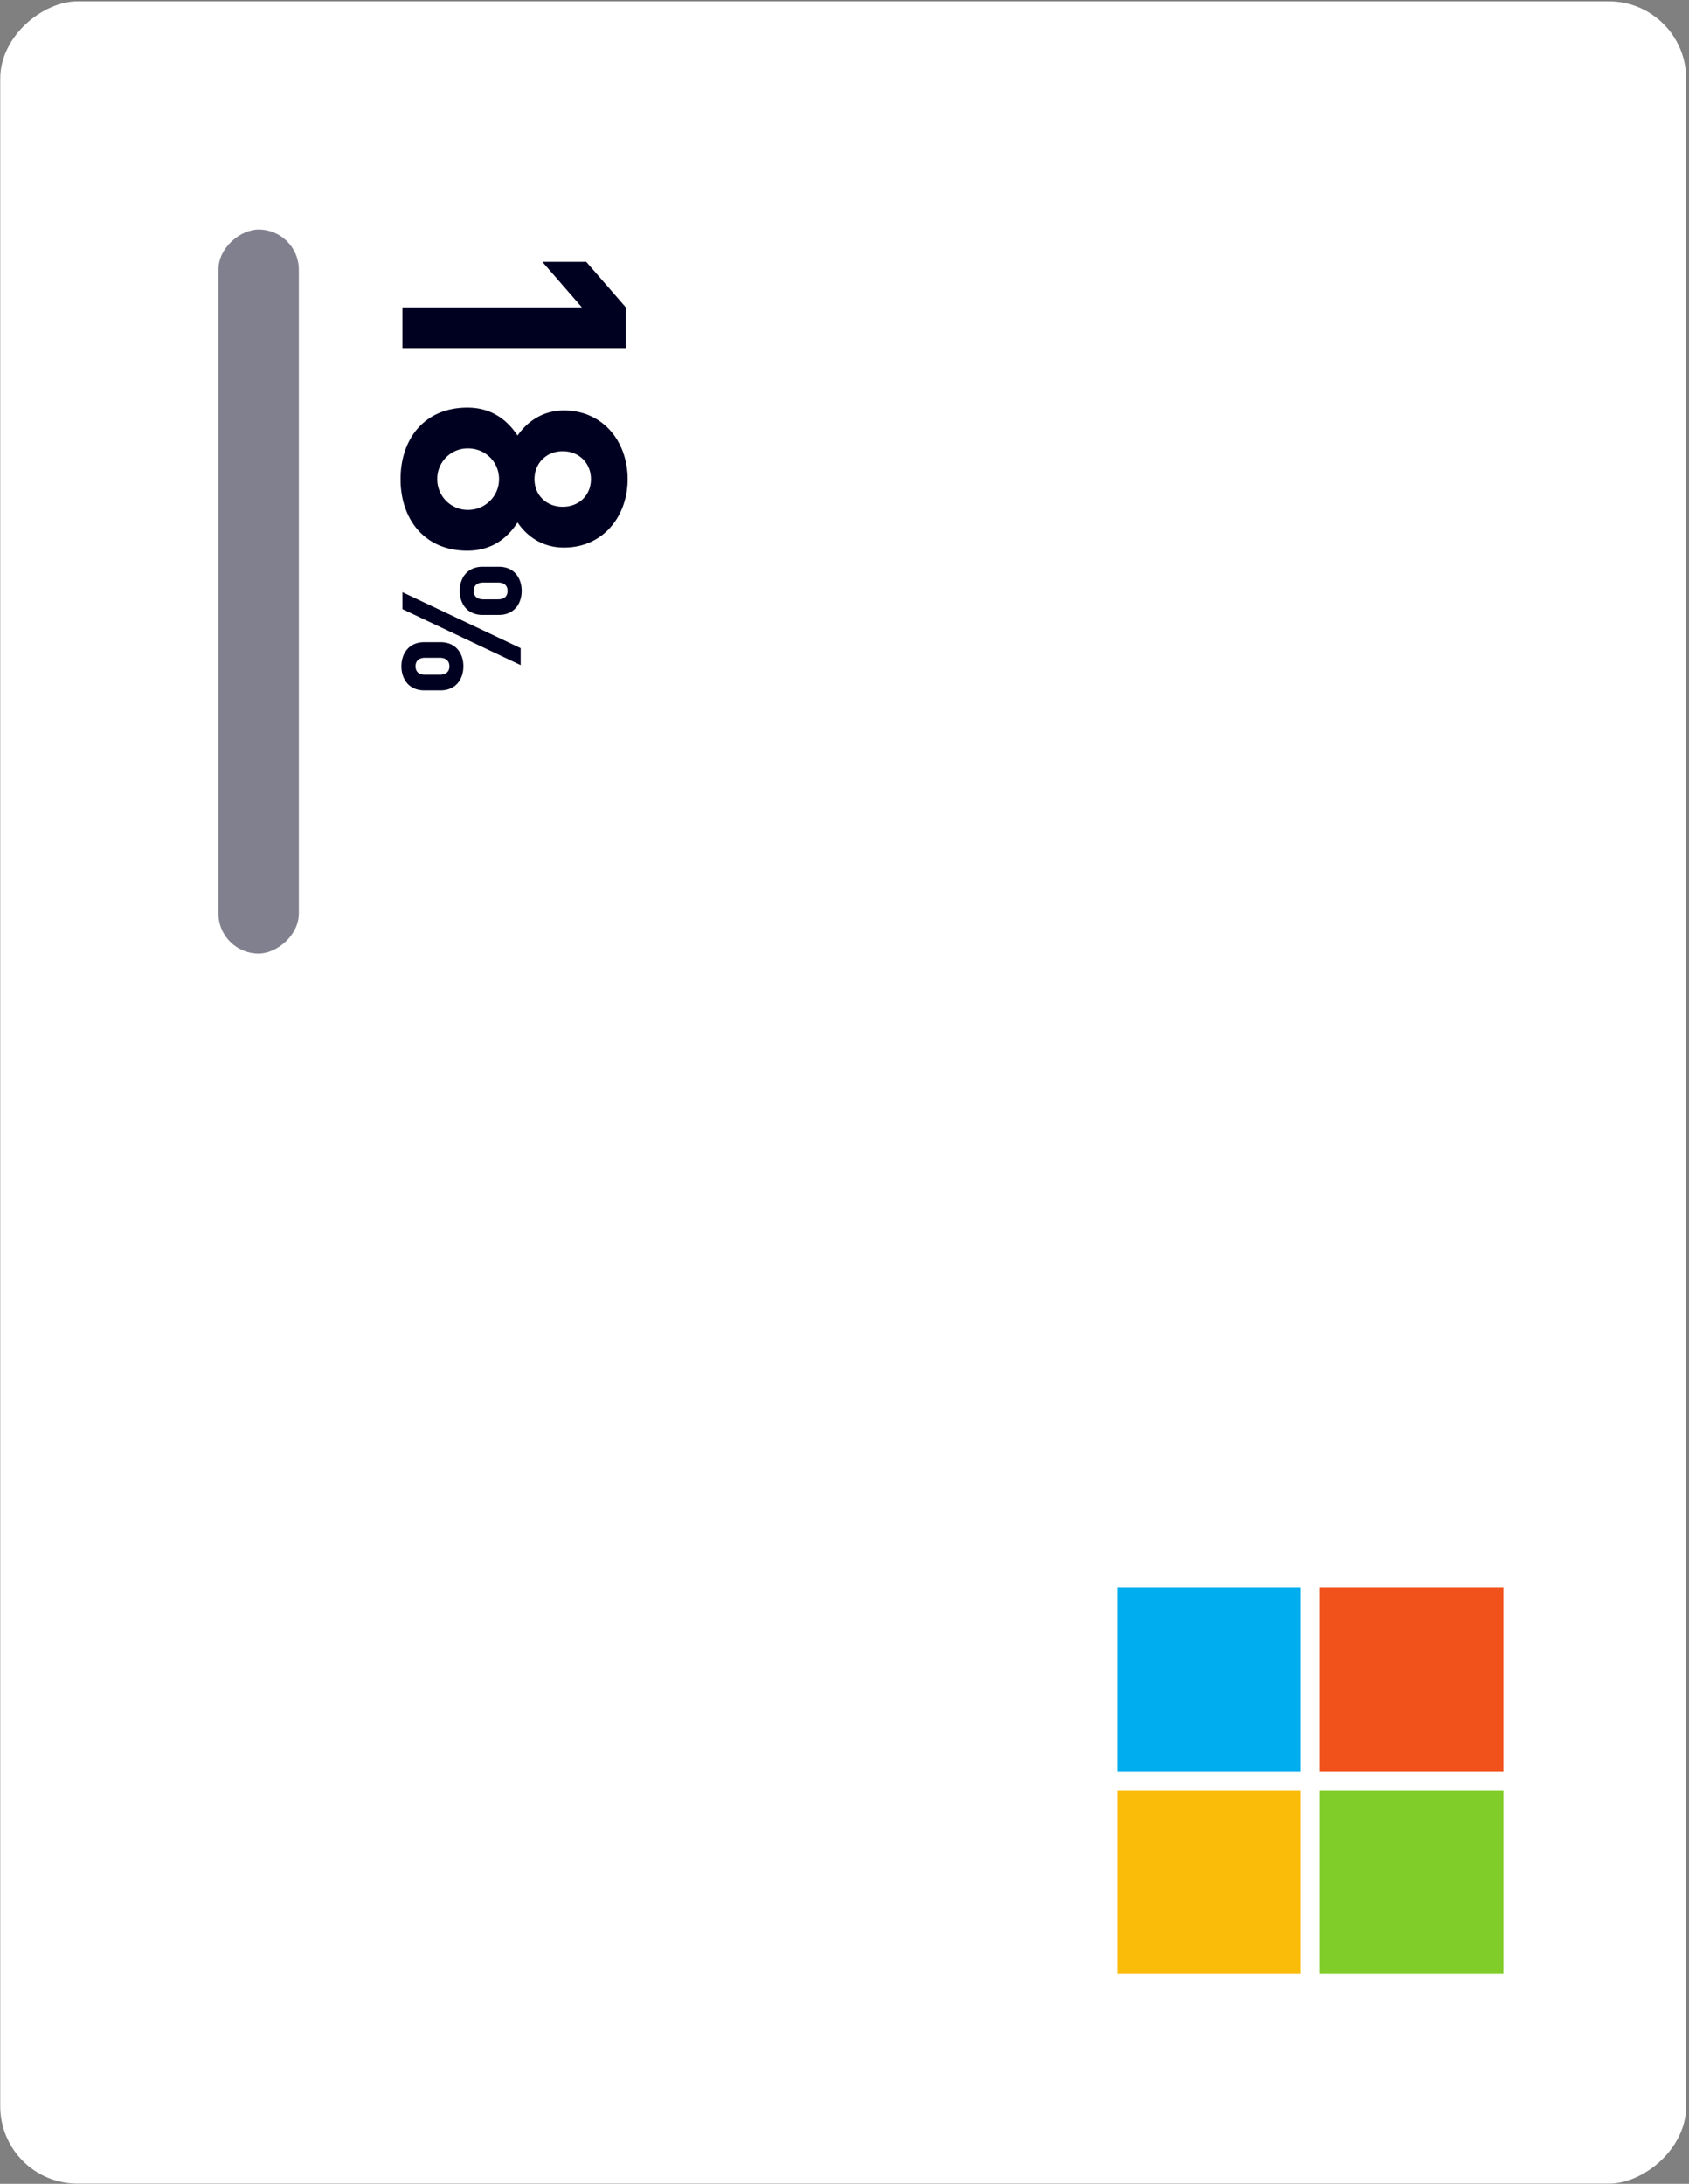 <svg xmlns="http://www.w3.org/2000/svg" width="164" height="212" fill="none">
    <rect width="100%" height="100%" fill="#808080" stroke="none"/>
    <rect width="211.848" height="163.701" x="163.724" y=".133" fill="#fff" rx="7.5" transform="rotate(90 163.724 .133)"/>
    <path fill="#000021" d="M39.075 29.834h17.423l-3.838-4.416h4.264l3.838 4.416v3.96H39.075v-3.96Zm-.182 16.682c0-3.868 2.284-6.945 6.487-6.945 2.65 0 4.082 1.523 4.874 2.711.761-1.096 2.193-2.436 4.507-2.436 3.808 0 6.183 3.045 6.183 6.67 0 3.594-2.375 6.64-6.183 6.64-2.314 0-3.746-1.31-4.507-2.437-.792 1.218-2.224 2.741-4.874 2.741-4.203 0-6.487-3.107-6.487-6.944Zm3.563 0a2.97 2.97 0 0 0 2.985 2.985c1.675 0 3.016-1.34 3.016-2.985 0-1.675-1.34-2.985-3.016-2.985a2.951 2.951 0 0 0-2.985 2.985Zm9.442 0c0 1.553 1.158 2.68 2.742 2.68 1.583 0 2.74-1.127 2.74-2.68 0-1.554-1.157-2.711-2.74-2.711-1.584 0-2.742 1.157-2.742 2.71ZM39.075 57.487l11.481 5.434v1.645l-11.48-5.434v-1.645Zm5.564-.129c0-1.258.741-2.338 2.209-2.338h1.596c1.467 0 2.21 1.08 2.21 2.338s-.743 2.338-2.21 2.338h-1.596c-1.468 0-2.21-1.08-2.21-2.338Zm1.354 0c0 .5.306.823.935.823h1.435c.63 0 .92-.323.92-.823 0-.484-.29-.806-.92-.806h-1.435c-.628 0-.935.322-.935.806Zm-7.014 7.32c0-1.257.742-2.337 2.209-2.337h1.596c1.468 0 2.21 1.08 2.21 2.338s-.742 2.338-2.21 2.338h-1.596c-1.468 0-2.21-1.08-2.21-2.338Zm1.37 0c0 .5.29.823.92.823h1.435c.629 0 .935-.322.935-.822 0-.484-.306-.823-.935-.823h-1.435c-.63 0-.92.34-.92.823Z"/>
    <rect width="70.295" height="7.811" x="29.018" y="22.281" fill="#2E2C43" opacity=".6" rx="3.905" transform="rotate(90 29.018 22.28)"/>
    <path fill="#F1511B" d="M128.158 171.96v-17.826h17.826v17.826h-17.826Z"/>
    <path fill="#80CC28" d="M128.158 191.644v-17.828h17.826v17.826h-17.826v.002Z"/>
    <path fill="#00ADEF" d="M108.468 171.96v-17.826h17.826v17.826h-17.826Z"/>
    <path fill="#FBBC09" d="M108.468 191.644v-17.828h17.826v17.826h-17.826v.002Z"/>
</svg>
